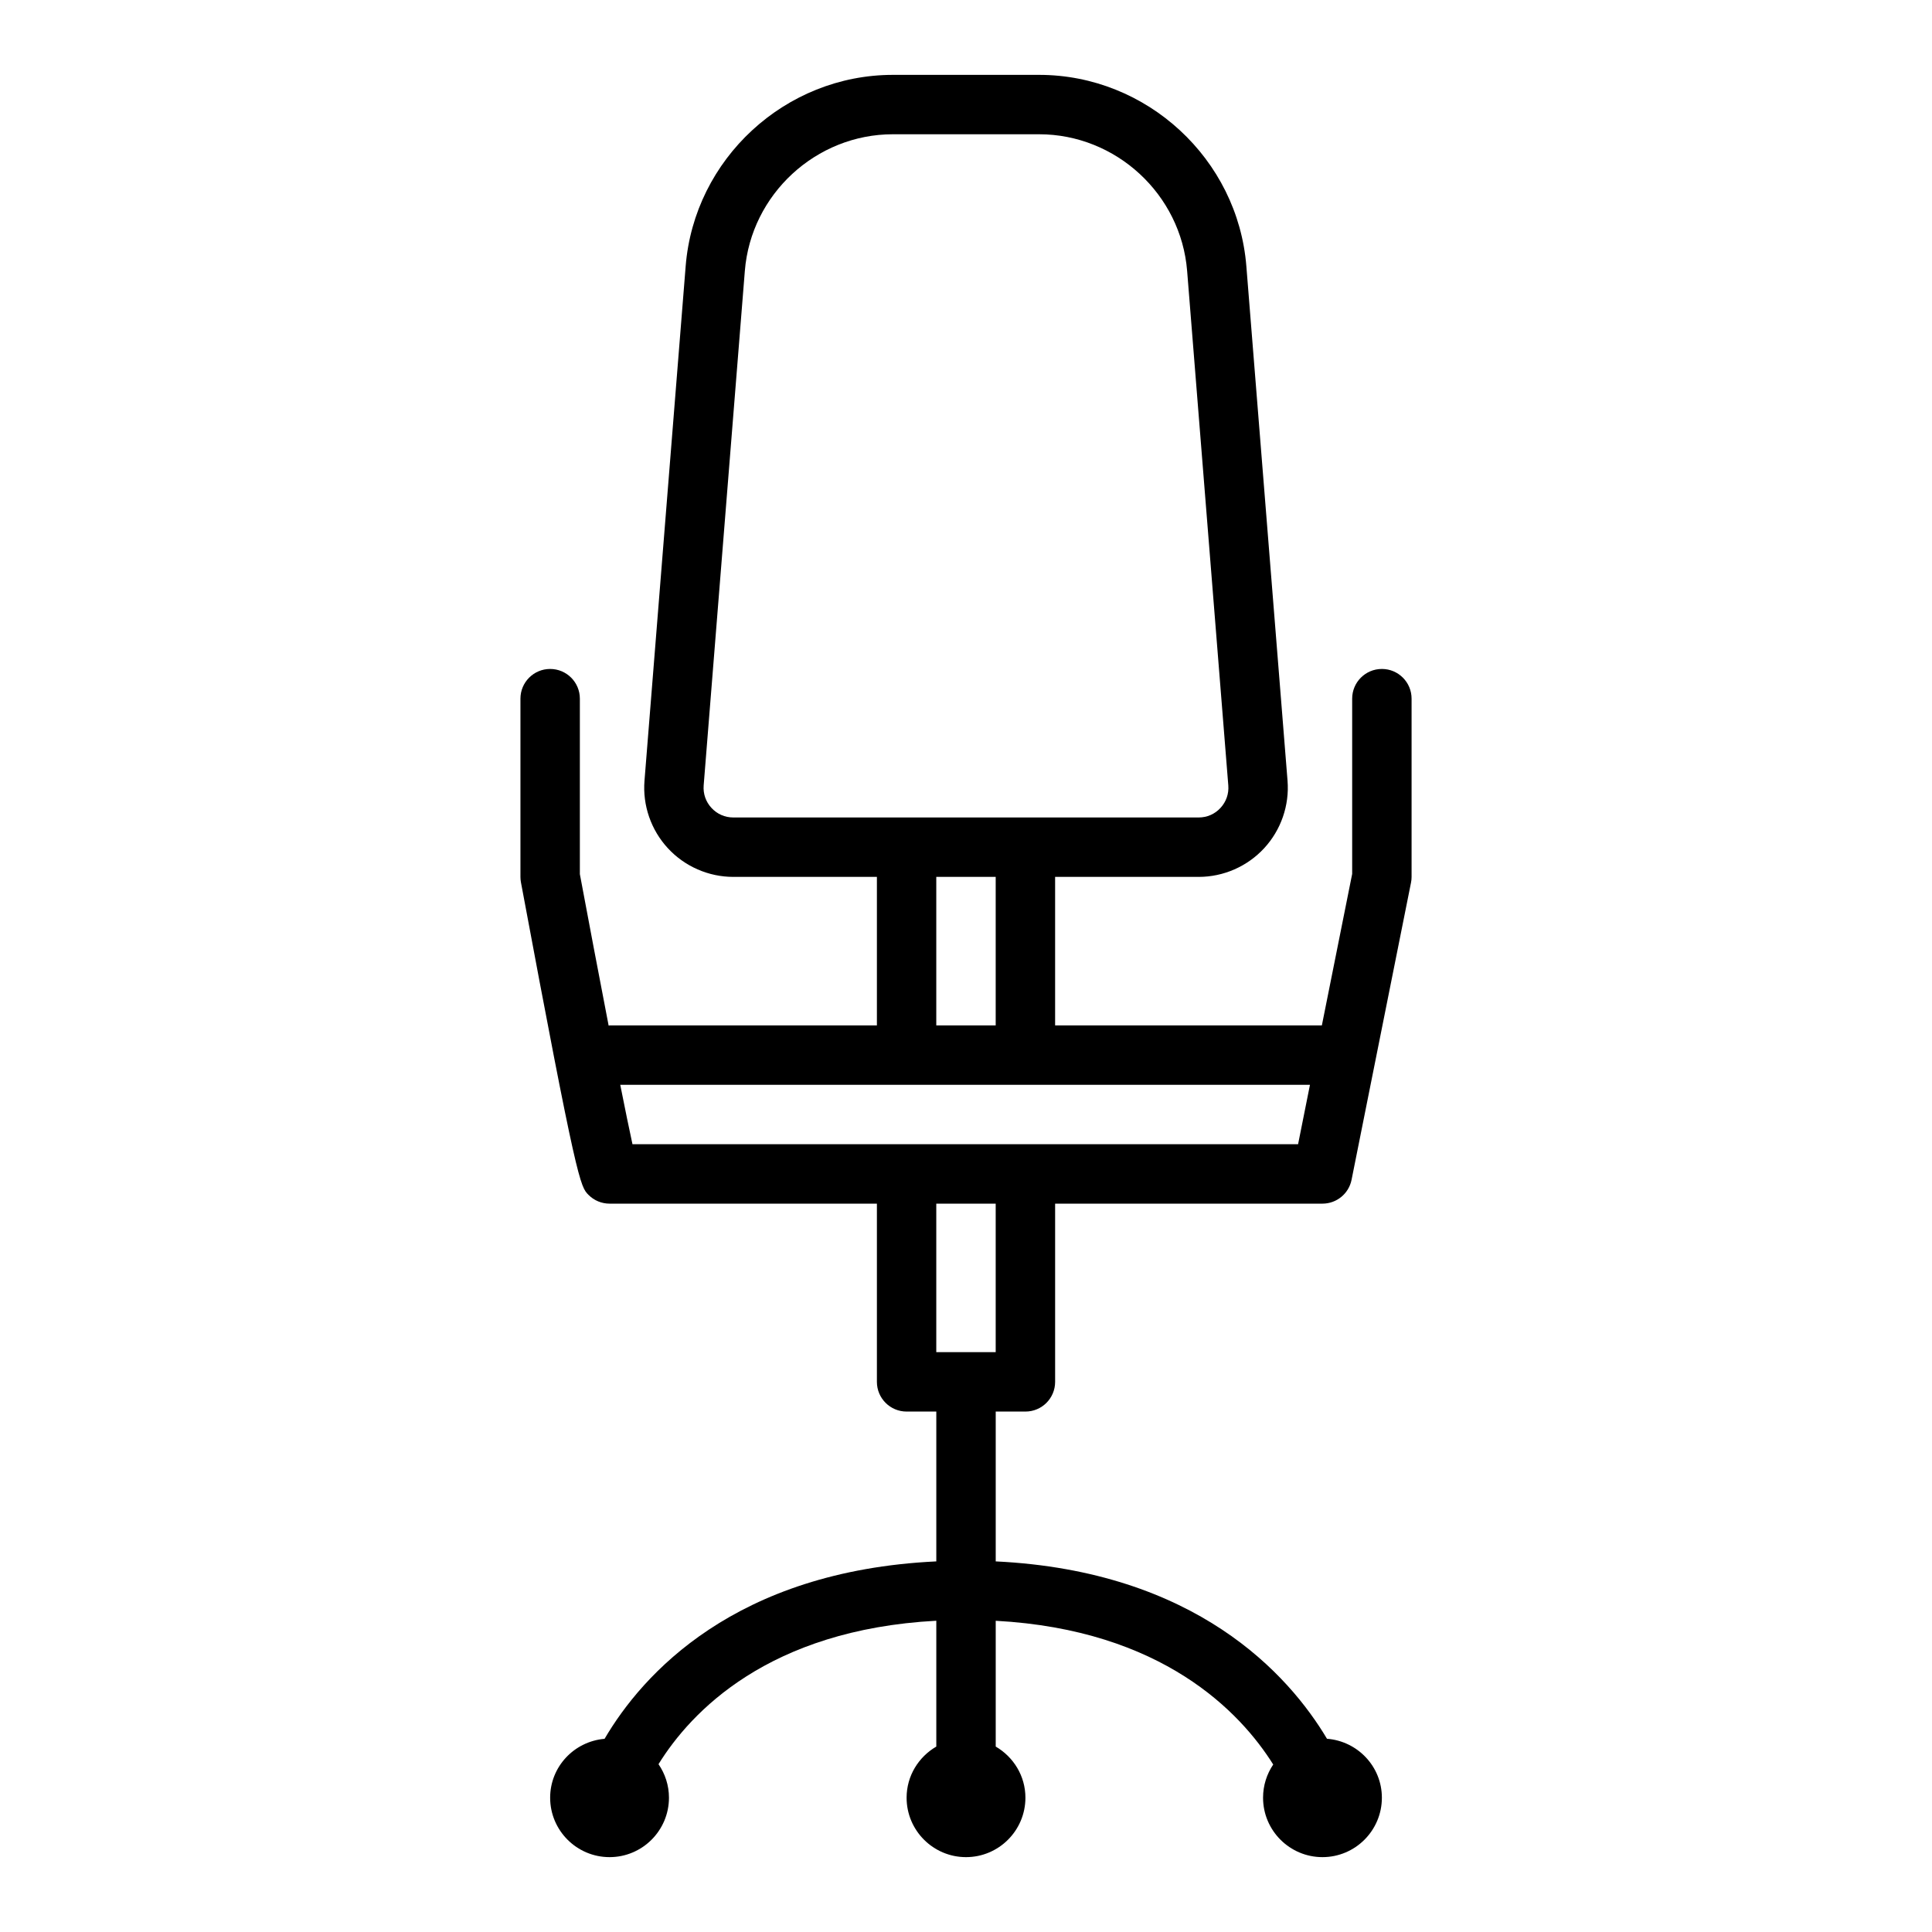<?xml version="1.0" encoding="UTF-8"?>
<!-- Uploaded to: SVG Repo, www.svgrepo.com, Generator: SVG Repo Mixer Tools -->
<svg fill="#000000" width="800px" height="800px" version="1.1" viewBox="144 144 512 512" xmlns="http://www.w3.org/2000/svg">
 <path d="m510.21 321.28c-4.344 0-7.871 3.519-7.871 7.871v46.453l-8.031 40.141h-70.691v-39.359h38.047c6.574 0 12.902-2.769 17.359-7.606 4.453-4.824 6.715-11.344 6.188-17.891l-10.914-136.34c-2.266-28.434-26.402-50.707-54.922-50.707h-38.746c-28.52 0-52.656 22.273-54.922 50.707l-10.91 136.34c-0.527 6.547 1.73 13.066 6.188 17.891 4.453 4.836 10.785 7.606 17.355 7.606h38.047v39.359h-70.848c-0.086 0-0.16 0.047-0.246 0.047-2.613-13.516-5.43-28.379-7.625-40.141v-46.5c0-4.352-3.527-7.871-7.875-7.871-4.344 0-7.871 3.519-7.871 7.871v47.234c0 0.488 0.047 0.969 0.133 1.449 14.879 79.789 15.707 80.617 17.91 82.828 1.473 1.488 3.481 2.316 5.574 2.316h70.848v47.23c0 4.352 3.527 7.871 7.871 7.871h7.871v39.707c-53.441 2.543-77.898 29.953-87.914 47.02-8.059 0.684-14.422 7.383-14.422 15.609 0 8.684 7.062 15.746 15.746 15.746s15.742-7.062 15.742-15.746c0-3.297-1.031-6.352-2.769-8.887 8.547-13.816 29.109-35.637 73.617-38.016v33.348c-4.684 2.731-7.871 7.754-7.871 13.555 0 8.684 7.062 15.746 15.746 15.746 8.68 0 15.742-7.062 15.742-15.746 0-5.801-3.188-10.824-7.871-13.555v-33.336c44.191 2.391 64.887 24.277 73.539 38.09-1.699 2.519-2.691 5.543-2.691 8.801 0 8.684 7.062 15.746 15.742 15.746 8.684 0 15.746-7.062 15.746-15.746 0-8.266-6.43-14.996-14.547-15.625-10.148-17.035-34.754-44.438-87.789-47.004v-39.707h7.871c4.348 0 7.871-3.519 7.871-7.871v-47.23h70.848c3.758 0 6.984-2.656 7.715-6.332l15.746-78.719c0.109-0.504 0.156-1.031 0.156-1.543v-47.234c0-4.352-3.527-7.871-7.871-7.871zm-177.66 36.828c-1.512-1.633-2.242-3.75-2.07-5.961l10.91-136.34c1.621-20.316 18.863-36.227 39.234-36.227h38.746c20.375 0 37.613 15.91 39.234 36.227l10.91 136.34c0.176 2.211-0.559 4.328-2.07 5.961-1.504 1.637-3.559 2.531-5.785 2.531h-123.32c-2.227 0-4.281-0.895-5.785-2.531zm59.574 18.277h15.746v39.359h-15.746zm15.746 125.95h-15.746v-39.359h15.746zm-96.258-55.105c-0.82-3.746-1.953-9.273-3.238-15.742h182.78l-3.148 15.742z"/>
</svg>